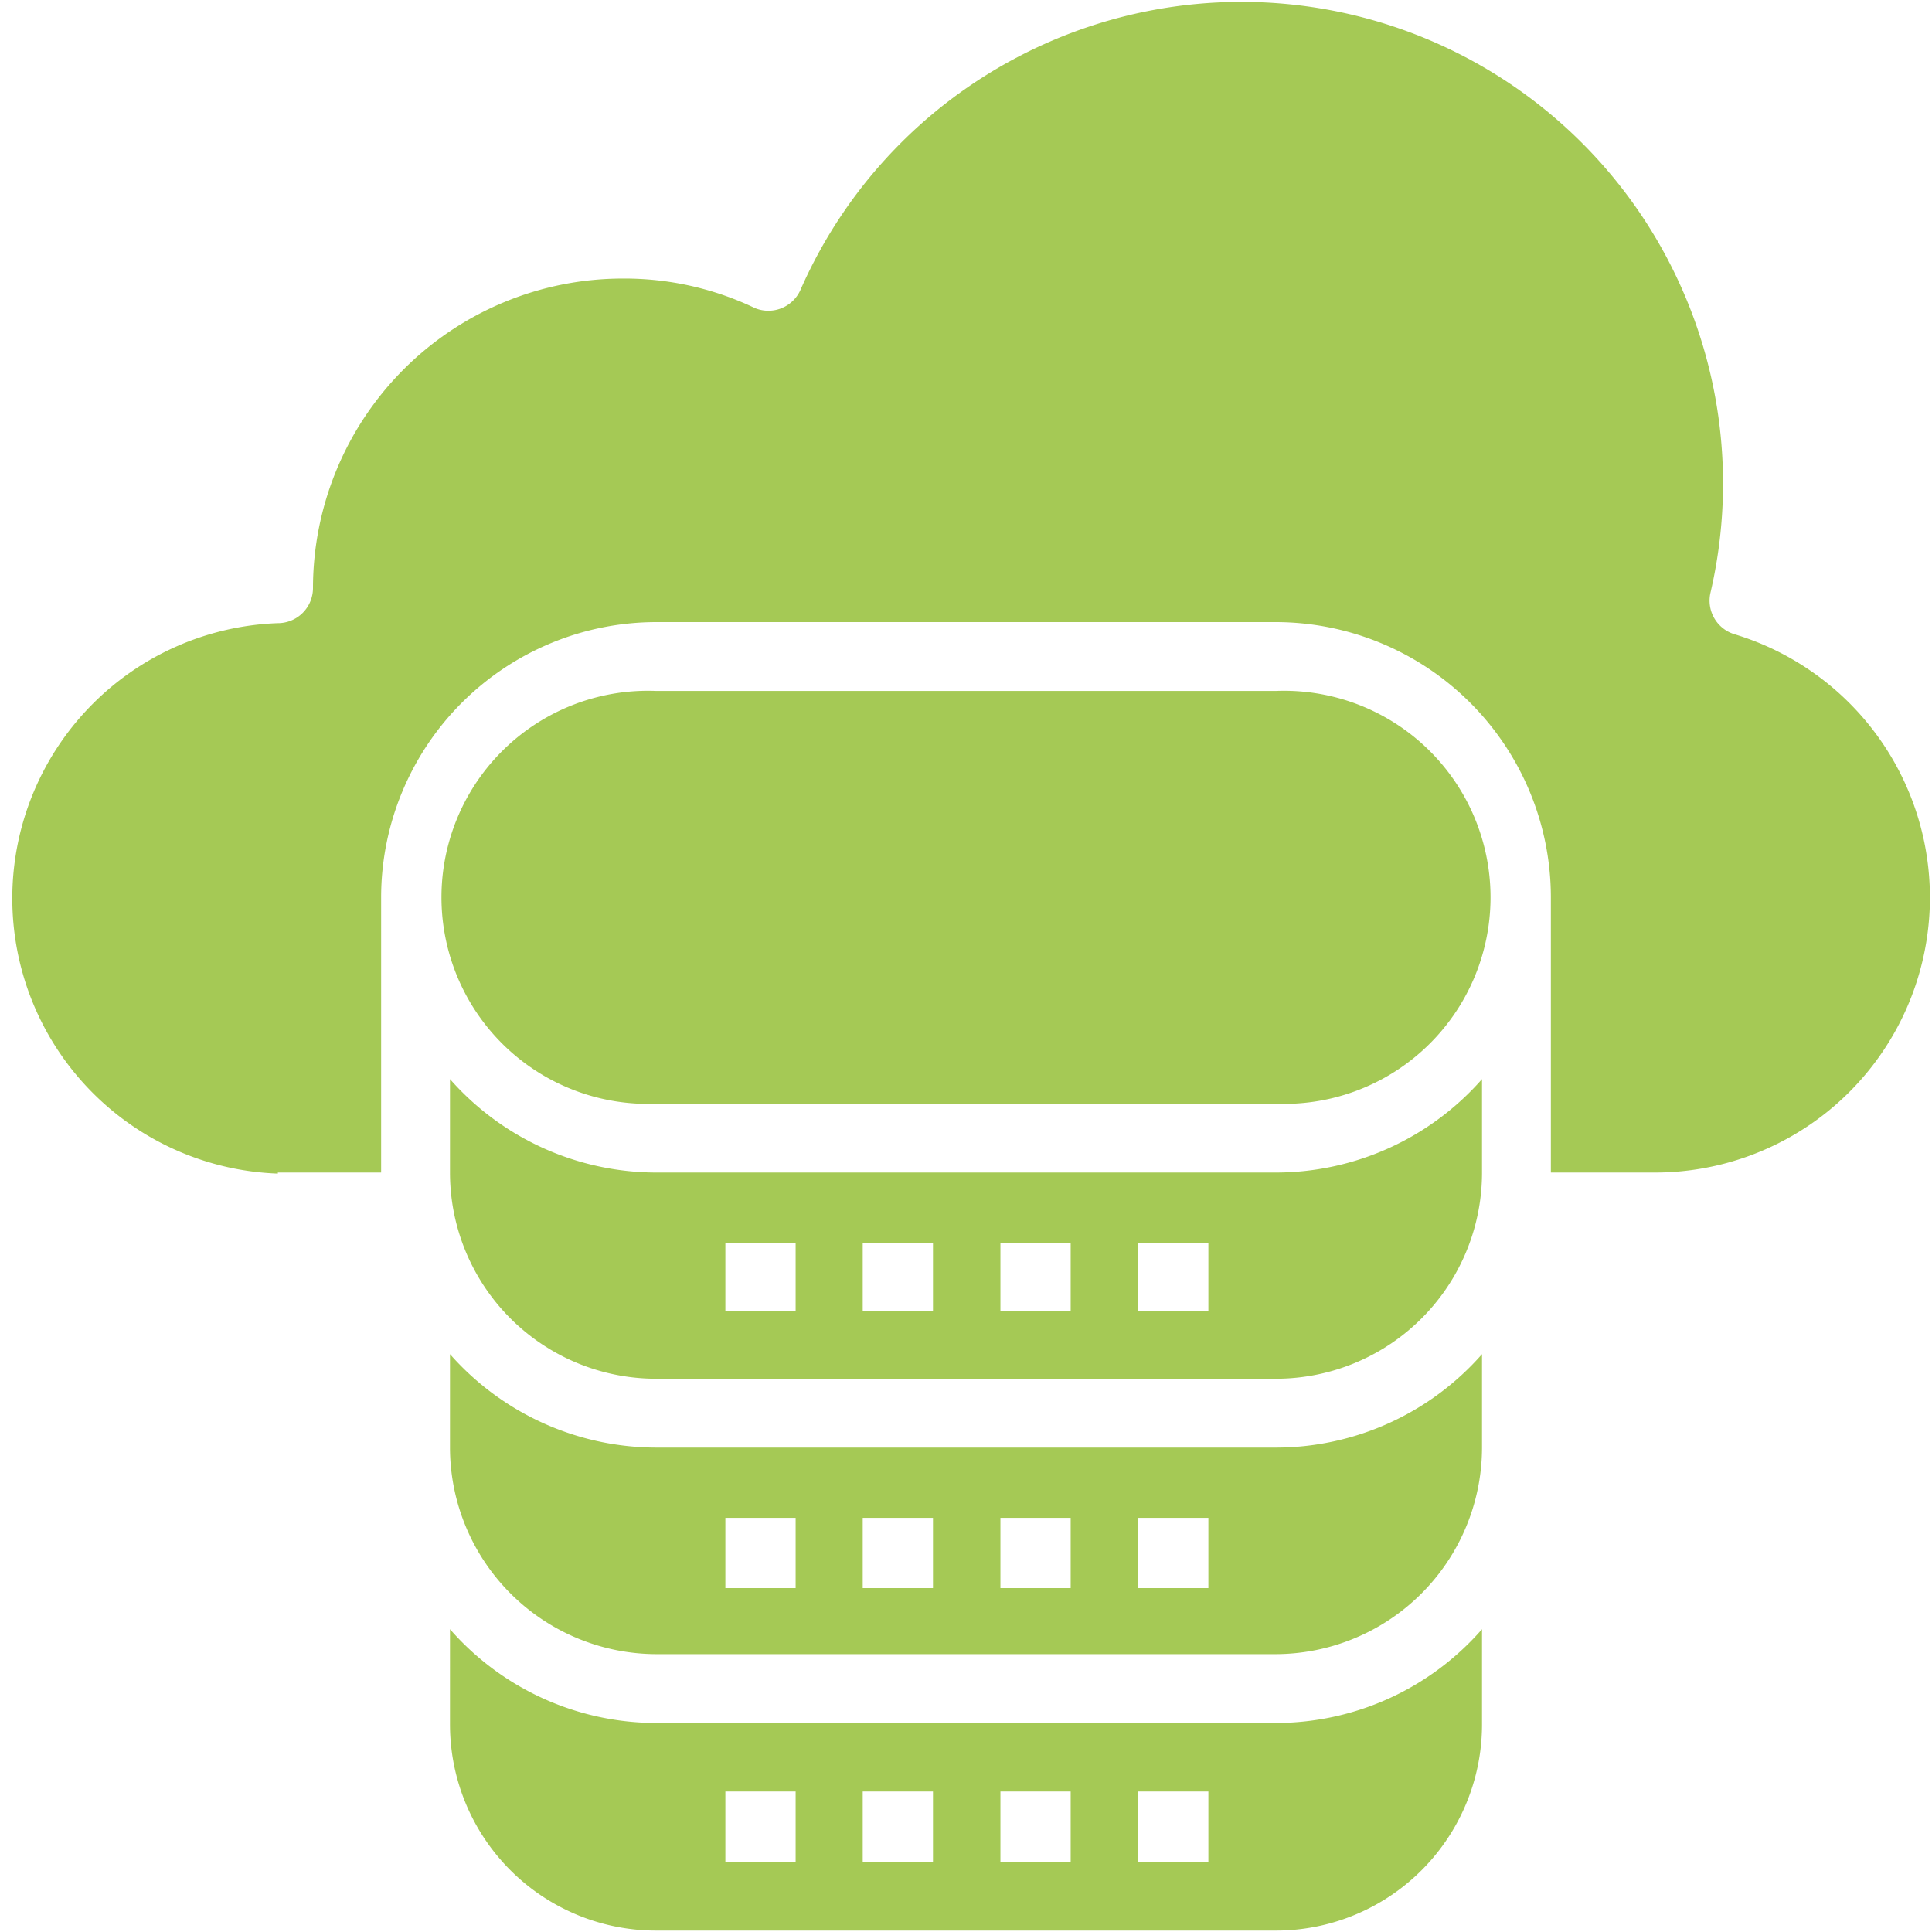 <svg id="Calque_1" data-name="Calque 1" xmlns="http://www.w3.org/2000/svg" viewBox="0 0 55 55"><defs><style>.cls-1{fill:#a5c955;}</style></defs><g id="Solid"><path class="cls-1" d="M18.69,31.42H36.31a5.88,5.88,0,1,0,0-11.75H18.69a5.88,5.88,0,1,0,0,11.75Zm-5.88,9.79a5.89,5.89,0,0,0,5.88,5.88H36.31a5.89,5.89,0,0,0,5.88-5.88V38.55a7.82,7.82,0,0,1-5.88,2.66H18.69a7.84,7.84,0,0,1-5.88-2.66Zm19.59,2h2v2h-2Zm-3.92,0h2v2h-2Zm-3.92,0h2v2h-2Zm-3.91,0h2v2h-2Zm-7.84,5.88a5.87,5.87,0,0,0,5.88,5.87H36.31a5.87,5.87,0,0,0,5.88-5.87V46.38a7.8,7.8,0,0,1-5.88,2.67H18.69a7.81,7.81,0,0,1-5.88-2.67ZM32.4,51h2v2h-2Zm-3.92,0h2v2h-2Zm-3.92,0h2v2h-2Zm-3.91,0h2v2h-2ZM12.81,33.38a5.87,5.87,0,0,0,5.88,5.87H36.31a5.87,5.87,0,0,0,5.88-5.87V30.72a7.82,7.82,0,0,1-5.88,2.66H18.69a7.84,7.84,0,0,1-5.88-2.66Zm19.59,2h2v1.95h-2Zm-3.92,0h2v1.95h-2Zm-3.92,0h2v1.95h-2Zm-3.91,0h2v1.95h-2Zm-12.74-2h2.94V25.54a7.84,7.84,0,0,1,7.84-7.83H36.31a7.84,7.84,0,0,1,7.84,7.83v7.84h2.94a7.83,7.83,0,0,0,2.27-15.33,1,1,0,0,1-.67-1.16A13.71,13.71,0,0,0,22.78,8.27a1,1,0,0,1-1.29.5h0a8.6,8.6,0,0,0-3.76-.84,8.82,8.82,0,0,0-8.82,8.81,1,1,0,0,1-1,1,7.84,7.84,0,0,0,0,15.67Z"/></g></svg>